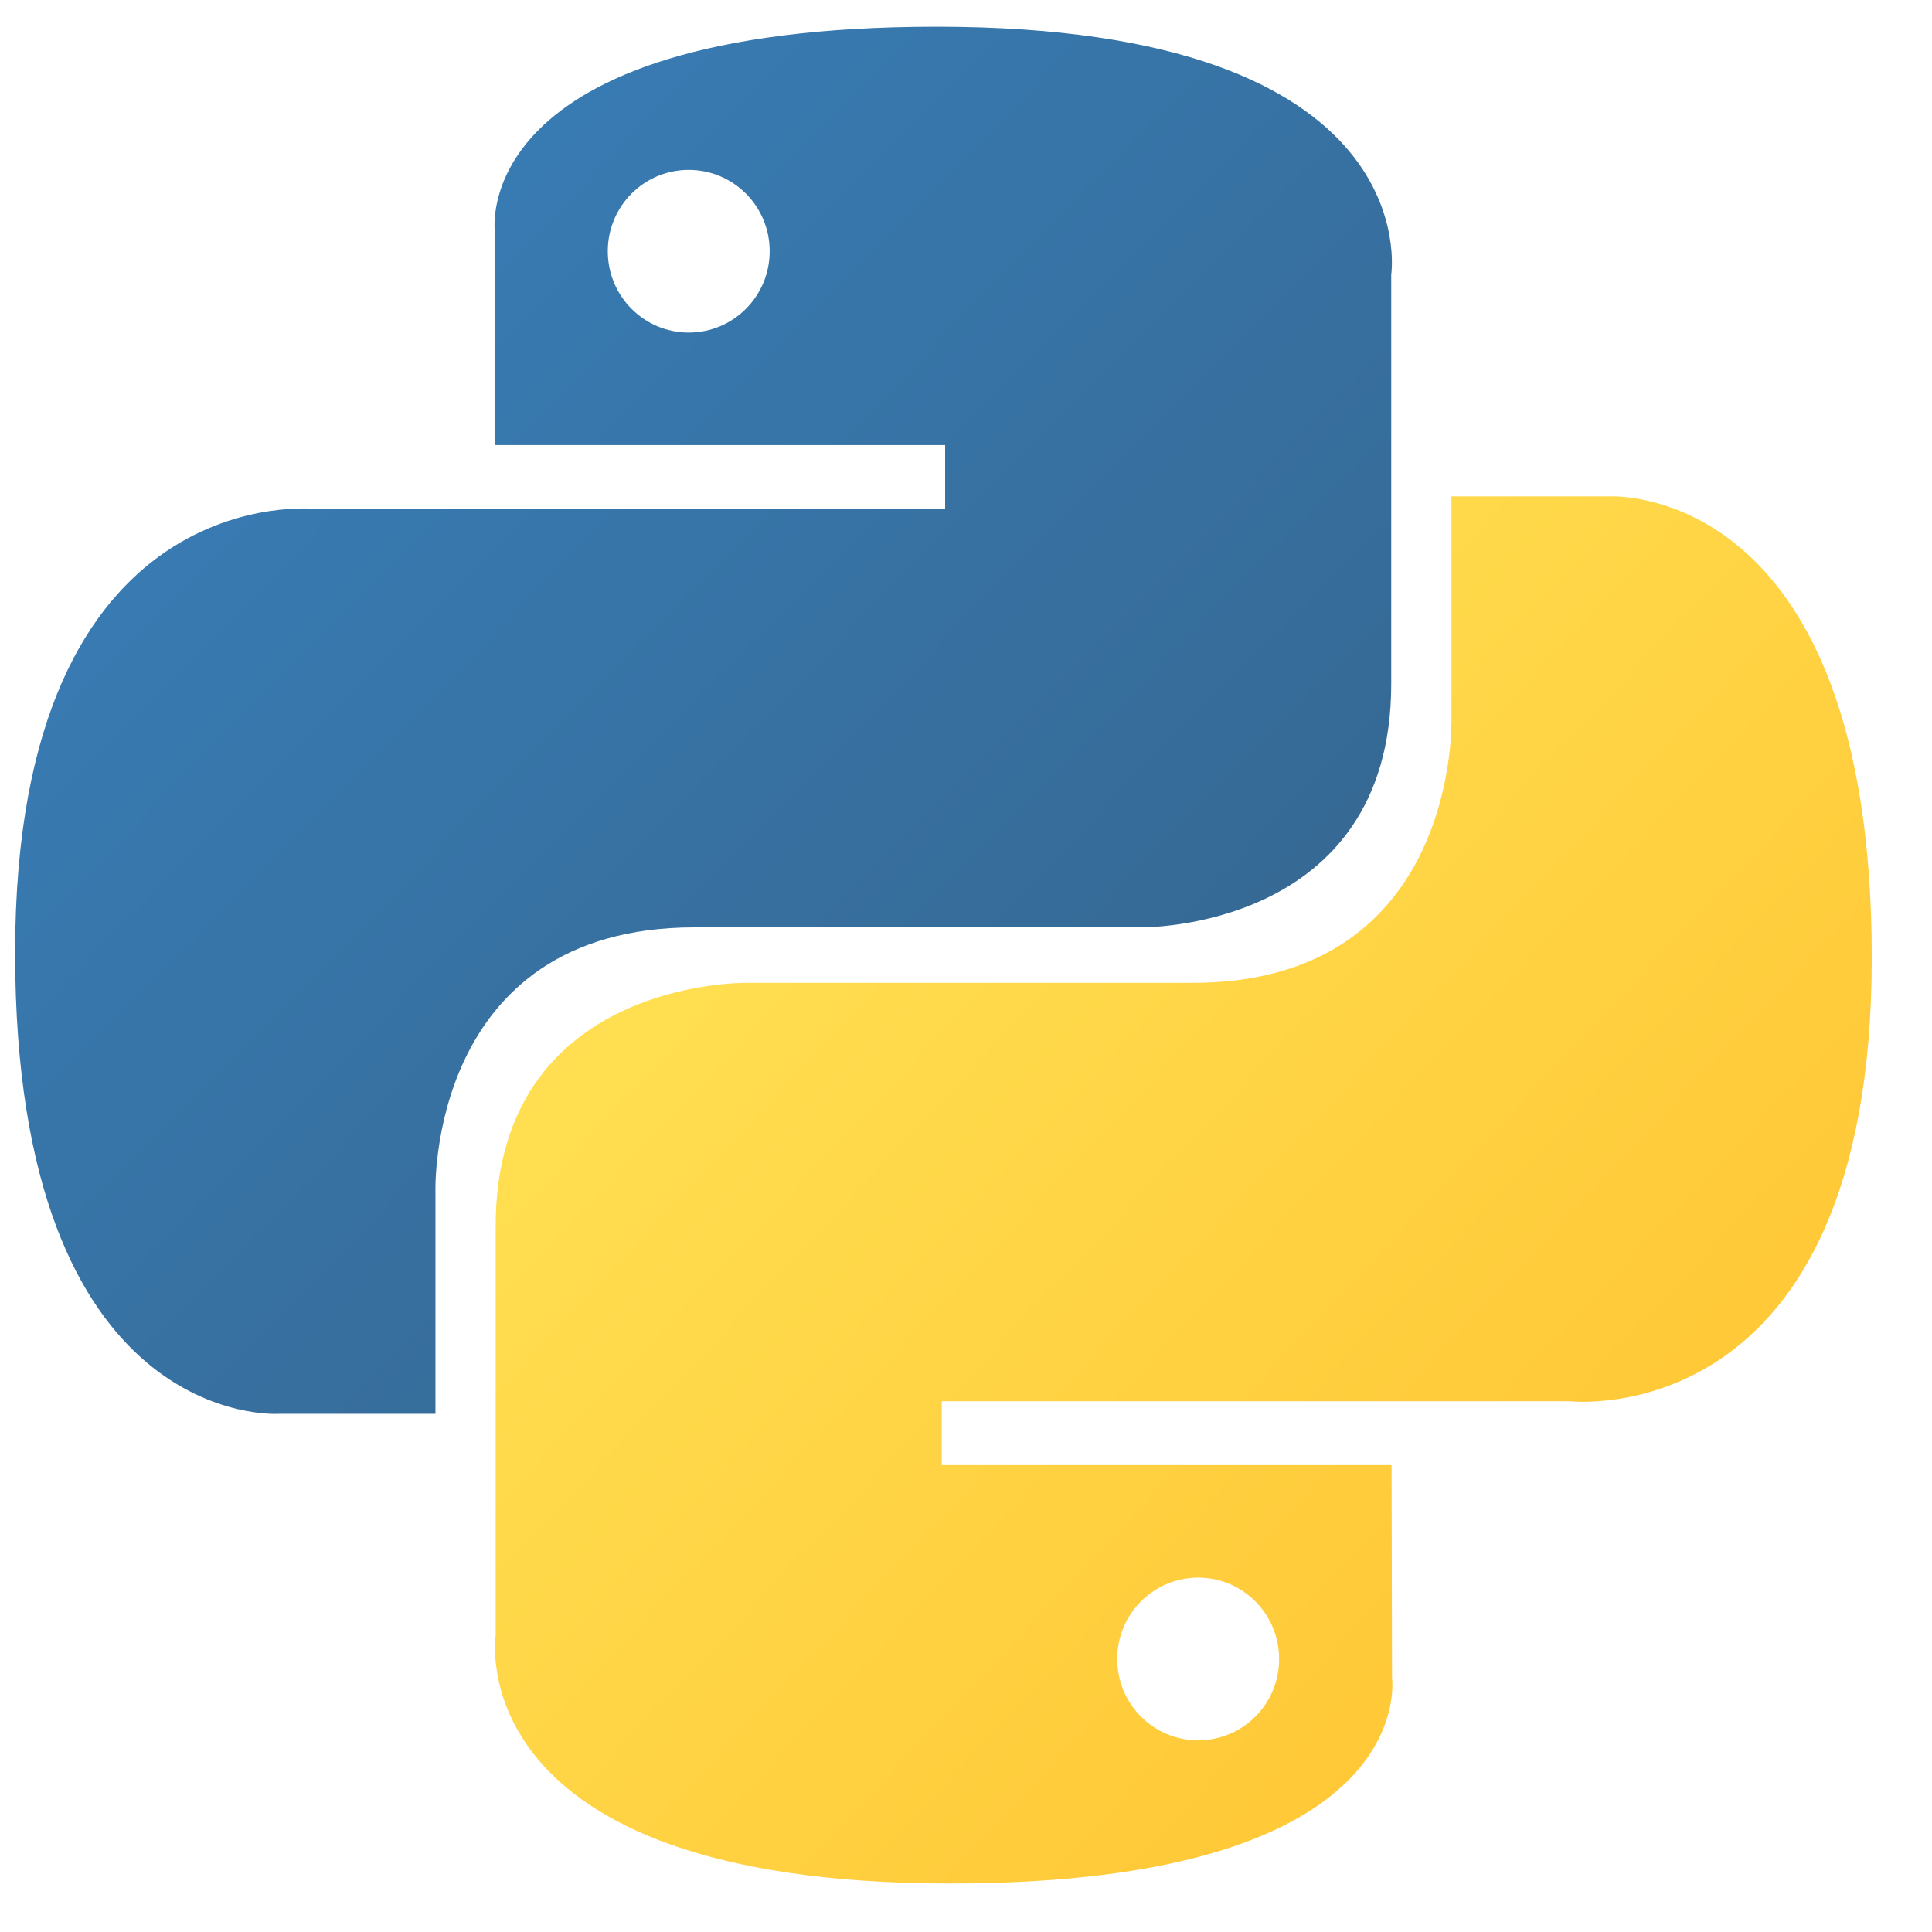 <svg width="29" height="29" viewBox="0 0 29 29" fill="none" xmlns="http://www.w3.org/2000/svg">
<path d="M14.061 0.401C6.986 0.401 7.428 3.485 7.428 3.485L7.435 6.681H14.187V7.64H4.754C4.754 7.64 0.227 7.124 0.227 14.3C0.227 21.477 4.178 21.222 4.178 21.222H6.536V17.892C6.536 17.892 6.409 13.92 10.425 13.92H17.121C17.121 13.92 20.883 13.981 20.883 10.264V4.12C20.883 4.12 21.454 0.401 14.061 0.401ZM10.338 2.55C11.01 2.55 11.553 3.095 11.553 3.771C11.553 4.446 11.01 4.992 10.338 4.992C9.666 4.992 9.123 4.446 9.123 3.771C9.123 3.095 9.666 2.55 10.338 2.55Z" fill="url(#paint0_linear_299_33198)"/>
<path d="M14.262 28.272C21.337 28.272 20.895 25.188 20.895 25.188L20.888 21.992H14.136V21.033H23.569C23.569 21.033 28.096 21.549 28.096 14.373C28.096 7.196 24.145 7.451 24.145 7.451H21.787V10.781C21.787 10.781 21.914 14.753 17.898 14.753H11.202C11.202 14.753 7.44 14.692 7.44 18.409V24.553C7.44 24.553 6.869 28.272 14.262 28.272ZM17.985 26.123C17.313 26.123 16.77 25.578 16.77 24.902C16.77 24.227 17.313 23.681 17.985 23.681C18.657 23.681 19.2 24.227 19.2 24.902C19.2 25.578 18.657 26.123 17.985 26.123Z" fill="url(#paint1_linear_299_33198)"/>
<defs>
<linearGradient id="paint0_linear_299_33198" x1="2.905" y1="2.908" x2="16.788" y2="16.58" gradientUnits="userSpaceOnUse">
<stop stop-color="#387EB8"/>
<stop offset="1" stop-color="#366994"/>
</linearGradient>
<linearGradient id="paint1_linear_299_33198" x1="11.383" y1="11.735" x2="26.288" y2="25.751" gradientUnits="userSpaceOnUse">
<stop stop-color="#FFE052"/>
<stop offset="1" stop-color="#FFC331"/>
</linearGradient>
</defs>
</svg>
